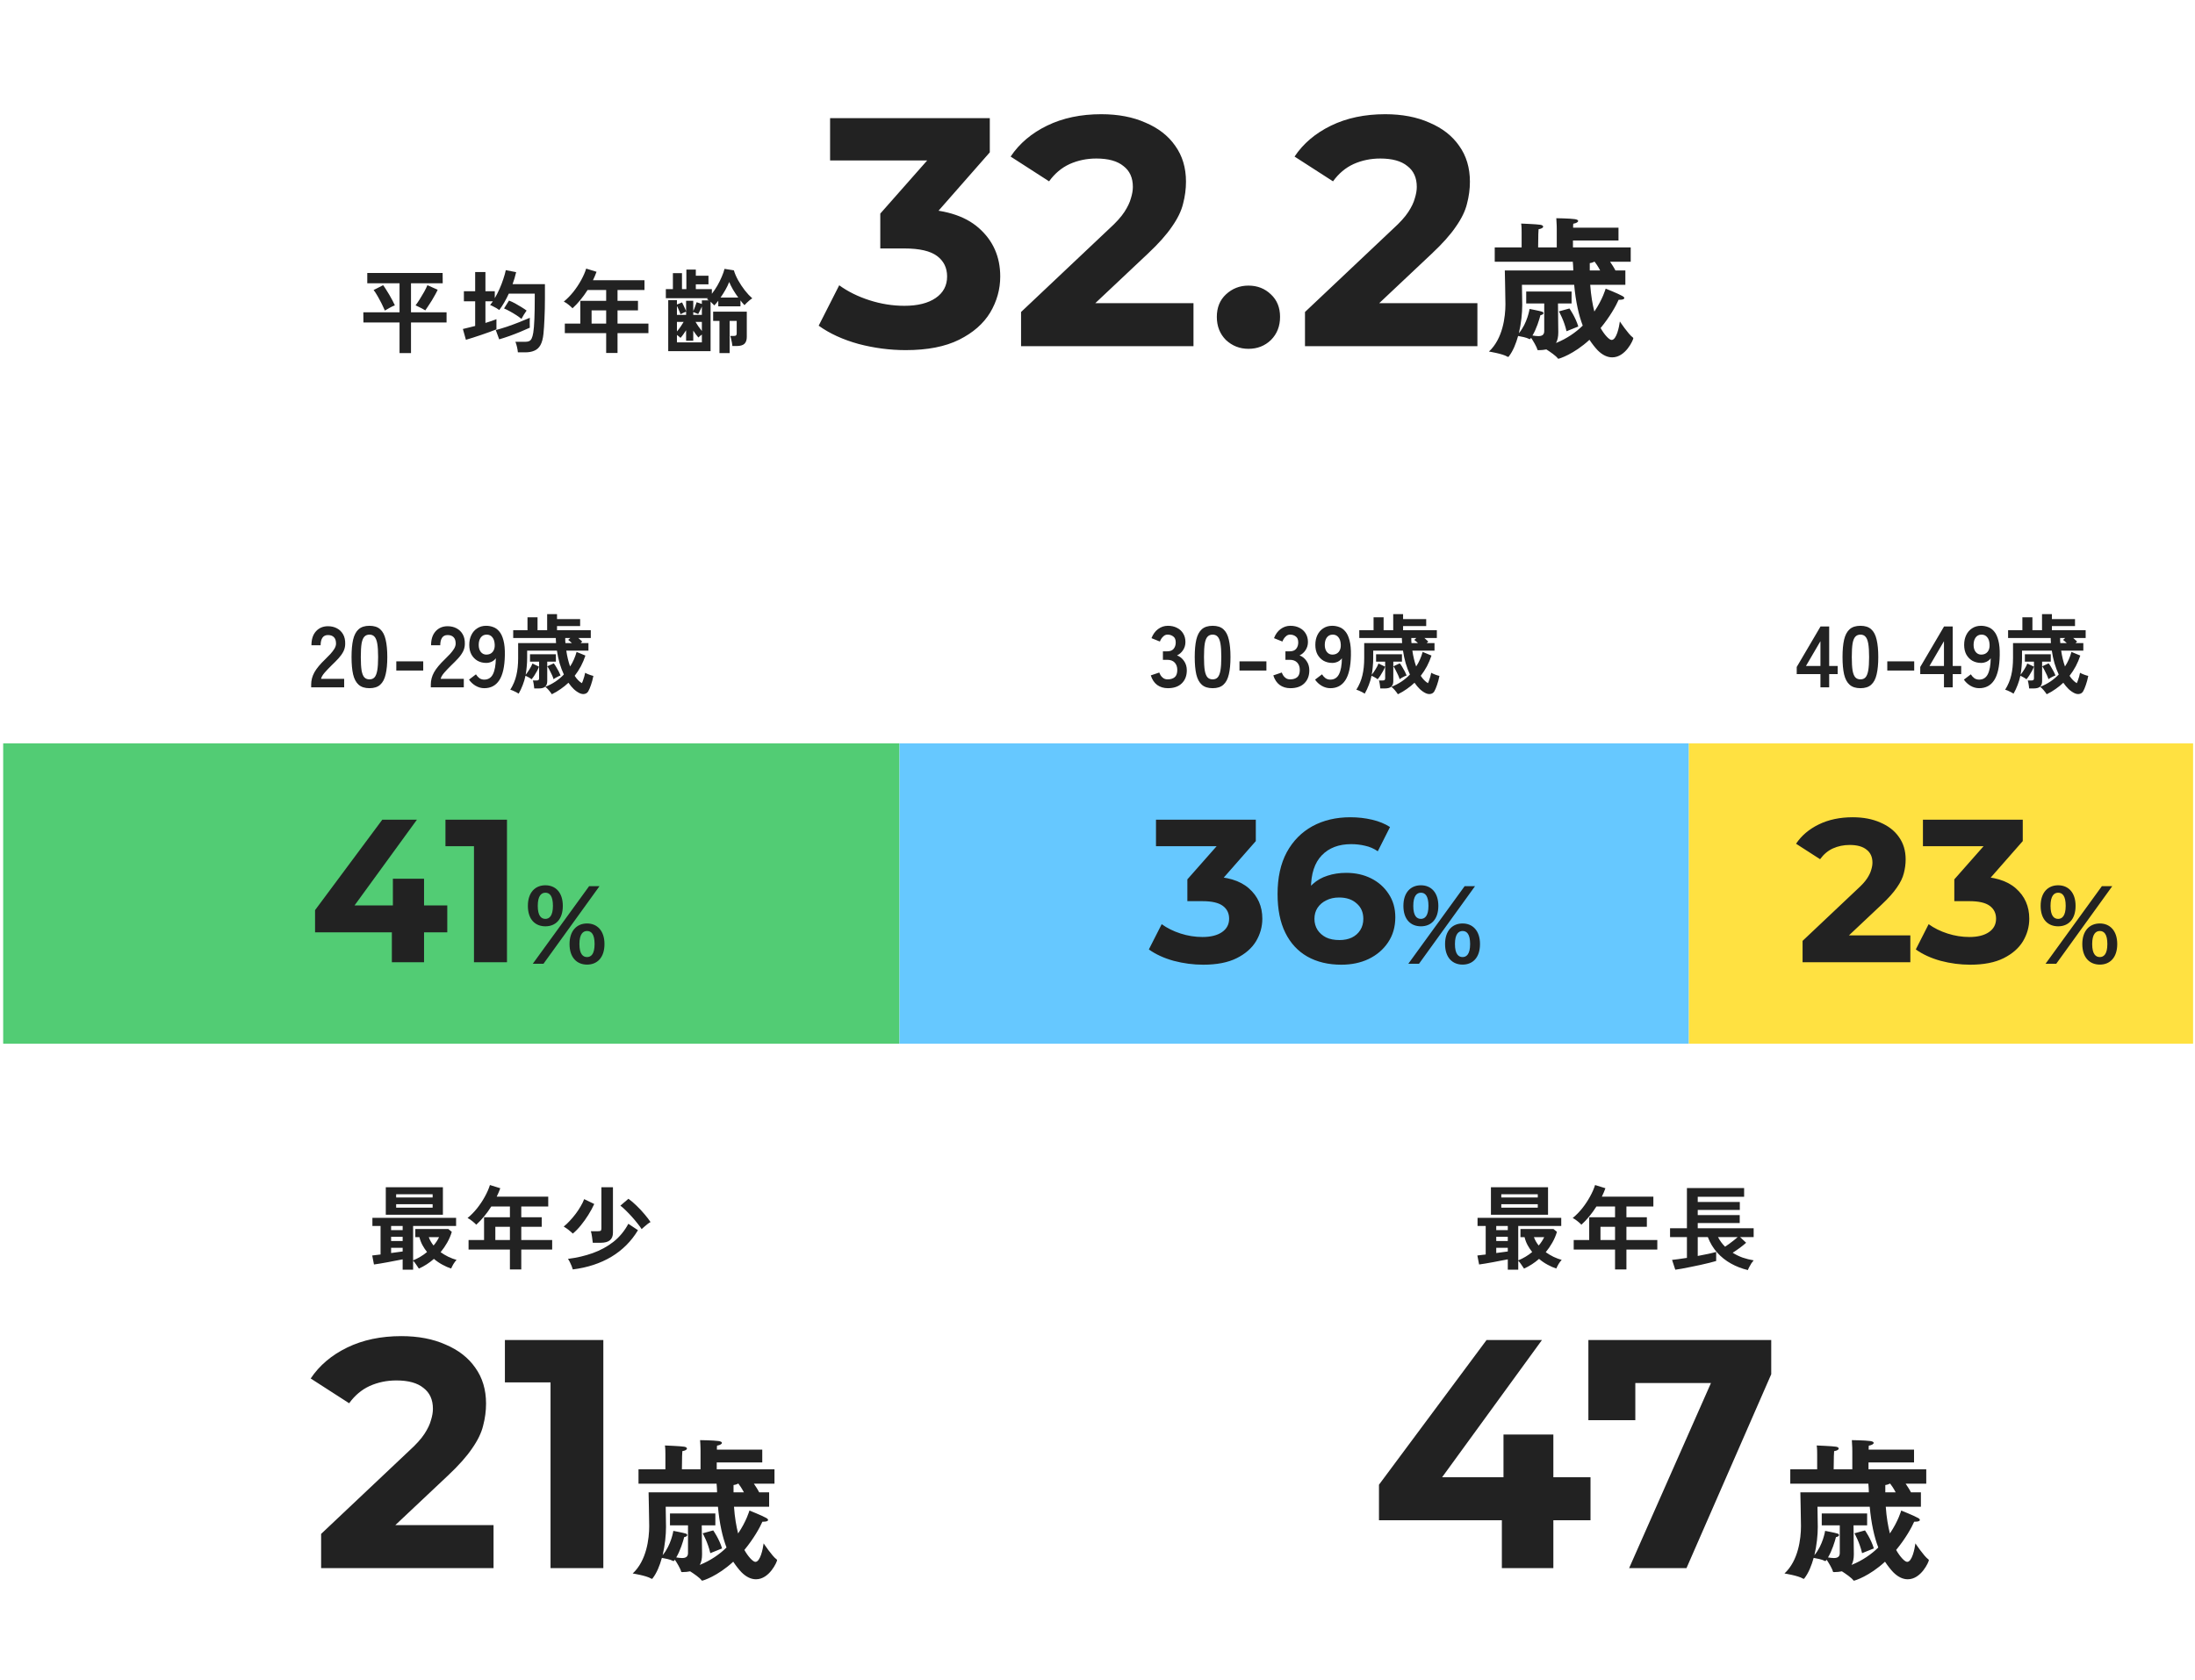 <svg width="431" height="330" viewBox="0 0 431 330" fill="none" xmlns="http://www.w3.org/2000/svg">
<rect x="0.625" y="146" width="176" height="59" fill="#52CC74"/>
<rect x="176.625" y="146" width="155" height="59" fill="#66C8FF"/>
<rect x="331.625" y="146" width="99" height="59" fill="#FFE141"/>
<path d="M353.945 189V184.8L364.745 174.6C365.598 173.827 366.225 173.133 366.625 172.52C367.025 171.907 367.292 171.347 367.425 170.84C367.585 170.333 367.665 169.867 367.665 169.44C367.665 168.32 367.278 167.467 366.505 166.88C365.758 166.267 364.652 165.96 363.185 165.96C362.012 165.96 360.918 166.187 359.905 166.64C358.918 167.093 358.078 167.8 357.385 168.76L352.665 165.72C353.732 164.12 355.225 162.853 357.145 161.92C359.065 160.987 361.278 160.52 363.785 160.52C365.865 160.52 367.678 160.867 369.225 161.56C370.798 162.227 372.012 163.173 372.865 164.4C373.745 165.627 374.185 167.093 374.185 168.8C374.185 169.707 374.065 170.613 373.825 171.52C373.612 172.4 373.158 173.333 372.465 174.32C371.798 175.307 370.812 176.413 369.505 177.64L360.545 186.08L359.305 183.72H375.105V189H353.945ZM386.859 189.48C384.912 189.48 382.979 189.227 381.059 188.72C379.139 188.187 377.512 187.44 376.179 186.48L378.699 181.52C379.765 182.293 381.005 182.907 382.419 183.36C383.832 183.813 385.259 184.04 386.699 184.04C388.325 184.04 389.605 183.72 390.539 183.08C391.472 182.44 391.939 181.56 391.939 180.44C391.939 179.373 391.525 178.533 390.699 177.92C389.872 177.307 388.539 177 386.699 177H383.739V172.72L391.539 163.88L392.259 166.2H377.579V161H397.179V165.2L389.419 174.04L386.139 172.16H388.019C391.459 172.16 394.059 172.933 395.819 174.48C397.579 176.027 398.459 178.013 398.459 180.44C398.459 182.013 398.045 183.493 397.219 184.88C396.392 186.24 395.125 187.347 393.419 188.2C391.712 189.053 389.525 189.48 386.859 189.48ZM412.311 181.38C414.291 181.38 415.731 182.8 415.731 185.42C415.731 188.1 414.291 189.46 412.311 189.46C410.331 189.46 408.871 188.1 408.871 185.42C408.871 182.8 410.311 181.38 412.311 181.38ZM414.751 174.06L403.751 189.3H401.651L412.711 174.06H414.751ZM404.131 173.88C406.111 173.88 407.551 175.28 407.551 177.92C407.551 180.6 406.111 181.94 404.131 181.94C402.131 181.94 400.691 180.6 400.691 177.92C400.691 175.28 402.131 173.88 404.131 173.88ZM412.311 182.86C411.531 182.86 410.811 183.44 410.811 185.42C410.811 187.44 411.531 187.98 412.311 187.98C413.051 187.98 413.791 187.46 413.791 185.42C413.791 183.46 413.131 182.86 412.311 182.86ZM404.131 175.34C403.351 175.34 402.631 175.92 402.631 177.92C402.631 179.92 403.331 180.48 404.131 180.48C404.871 180.48 405.611 179.94 405.611 177.92C405.611 175.94 404.951 175.34 404.131 175.34Z" fill="#222222"/>
<path d="M61.101 135V134.439C61.101 133.623 61.311 132.83 61.73 132.059C62.161 131.288 62.875 130.427 63.872 129.475C64.223 129.135 64.558 128.795 64.875 128.455C65.192 128.104 65.453 127.764 65.657 127.435C65.861 127.095 65.969 126.772 65.98 126.466C65.991 125.877 65.855 125.44 65.572 125.157C65.3 124.874 64.909 124.732 64.399 124.732C63.912 124.732 63.549 124.908 63.311 125.259C63.073 125.61 62.954 126.103 62.954 126.738H61.152C61.152 125.559 61.452 124.641 62.053 123.984C62.654 123.327 63.436 122.998 64.399 122.998C65.056 122.998 65.64 123.134 66.15 123.406C66.671 123.678 67.079 124.075 67.374 124.596C67.669 125.117 67.805 125.758 67.782 126.517C67.771 127.05 67.646 127.543 67.408 127.996C67.17 128.449 66.853 128.891 66.456 129.322C66.071 129.741 65.629 130.189 65.13 130.665C64.609 131.175 64.144 131.662 63.736 132.127C63.339 132.592 63.107 132.994 63.039 133.334H67.578V135H61.101ZM72.546 135.17C71.639 135.17 70.931 134.943 70.421 134.49C69.911 134.037 69.548 133.357 69.333 132.45C69.129 131.543 69.027 130.41 69.027 129.05C69.027 127.69 69.129 126.557 69.333 125.65C69.548 124.732 69.911 124.046 70.421 123.593C70.931 123.14 71.639 122.913 72.546 122.913C73.452 122.913 74.155 123.14 74.654 123.593C75.164 124.046 75.521 124.732 75.725 125.65C75.94 126.557 76.048 127.69 76.048 129.05C76.048 130.41 75.94 131.543 75.725 132.45C75.521 133.357 75.164 134.037 74.654 134.49C74.155 134.943 73.452 135.17 72.546 135.17ZM72.546 133.436C72.965 133.436 73.294 133.306 73.532 133.045C73.781 132.773 73.962 132.32 74.076 131.685C74.189 131.05 74.246 130.172 74.246 129.05C74.246 127.917 74.189 127.033 74.076 126.398C73.962 125.763 73.781 125.316 73.532 125.055C73.294 124.783 72.965 124.647 72.546 124.647C72.126 124.647 71.792 124.783 71.543 125.055C71.293 125.316 71.112 125.763 70.999 126.398C70.897 127.033 70.846 127.917 70.846 129.05C70.846 130.172 70.897 131.05 70.999 131.685C71.112 132.32 71.293 132.773 71.543 133.045C71.792 133.306 72.126 133.436 72.546 133.436ZM77.815 131.702V129.9H83.102V131.702H77.815ZM84.592 135V134.439C84.592 133.623 84.802 132.83 85.221 132.059C85.652 131.288 86.366 130.427 87.363 129.475C87.715 129.135 88.049 128.795 88.366 128.455C88.683 128.104 88.944 127.764 89.148 127.435C89.352 127.095 89.46 126.772 89.471 126.466C89.483 125.877 89.347 125.44 89.063 125.157C88.791 124.874 88.4 124.732 87.89 124.732C87.403 124.732 87.04 124.908 86.802 125.259C86.564 125.61 86.445 126.103 86.445 126.738H84.643C84.643 125.559 84.944 124.641 85.544 123.984C86.145 123.327 86.927 122.998 87.89 122.998C88.547 122.998 89.131 123.134 89.641 123.406C90.162 123.678 90.57 124.075 90.865 124.596C91.16 125.117 91.296 125.758 91.273 126.517C91.262 127.05 91.137 127.543 90.899 127.996C90.661 128.449 90.344 128.891 89.947 129.322C89.562 129.741 89.12 130.189 88.621 130.665C88.1 131.175 87.635 131.662 87.227 132.127C86.831 132.592 86.598 132.994 86.53 133.334H91.069V135H84.592ZM95.085 135.17C94.496 135.17 93.929 135.011 93.385 134.694C92.852 134.377 92.422 133.974 92.093 133.487L93.453 132.45C93.657 132.767 93.889 133.022 94.15 133.215C94.422 133.396 94.734 133.487 95.085 133.487C95.856 133.487 96.422 133.136 96.785 132.433C97.148 131.719 97.34 130.671 97.363 129.288C97.17 129.571 96.898 129.798 96.547 129.968C96.196 130.127 95.839 130.206 95.476 130.206C94.841 130.206 94.269 130.064 93.759 129.781C93.26 129.486 92.864 129.078 92.569 128.557C92.286 128.024 92.144 127.395 92.144 126.67C92.144 125.933 92.28 125.287 92.552 124.732C92.824 124.165 93.209 123.723 93.708 123.406C94.207 123.077 94.785 122.913 95.442 122.913C95.941 122.913 96.411 122.998 96.853 123.168C97.306 123.327 97.703 123.616 98.043 124.035C98.394 124.443 98.666 125.027 98.859 125.786C99.063 126.545 99.154 127.52 99.131 128.71C99.086 130.943 98.717 132.58 98.026 133.623C97.346 134.654 96.366 135.17 95.085 135.17ZM95.493 128.574C96.026 128.574 96.439 128.398 96.734 128.047C97.029 127.684 97.165 127.22 97.142 126.653C97.119 126.007 96.966 125.514 96.683 125.174C96.411 124.823 96.037 124.647 95.561 124.647C95.074 124.647 94.688 124.834 94.405 125.208C94.133 125.582 93.997 126.069 93.997 126.67C93.997 127.237 94.133 127.696 94.405 128.047C94.688 128.398 95.051 128.574 95.493 128.574ZM108.354 136.36C108.206 136.122 108.002 135.85 107.742 135.544C107.481 135.238 107.254 135.023 107.062 134.898C107.776 134.626 108.439 134.286 109.051 133.878C109.663 133.47 110.218 133.005 110.717 132.484C110.399 131.804 110.122 131.067 109.884 130.274C109.657 129.481 109.481 128.653 109.357 127.792H103.509V129.186C103.509 129.798 103.48 130.382 103.424 130.937C103.378 131.481 103.31 132.014 103.22 132.535C103.48 132.206 103.735 131.838 103.985 131.43C104.245 131.011 104.432 130.642 104.546 130.325L105.838 130.937C105.758 131.175 105.634 131.453 105.464 131.77C105.294 132.087 105.112 132.393 104.92 132.688C104.727 132.983 104.546 133.226 104.376 133.419C104.251 133.306 104.064 133.181 103.815 133.045C103.565 132.898 103.356 132.79 103.186 132.722C103.05 133.357 102.868 133.963 102.642 134.541C102.426 135.119 102.16 135.686 101.843 136.241C101.729 136.162 101.565 136.065 101.35 135.952C101.134 135.85 100.919 135.748 100.704 135.646C100.488 135.555 100.318 135.499 100.194 135.476C100.76 134.569 101.157 133.629 101.384 132.654C101.622 131.668 101.741 130.54 101.741 129.271V126.313H109.187C109.175 126.154 109.164 125.99 109.153 125.82C109.153 125.65 109.147 125.48 109.136 125.31H100.772V123.78H103.577V121.247H105.549V123.78H107.436V120.618H109.374V121.604H113.913V122.964H109.374V123.78H116.004V125.31H113.556C113.68 125.423 113.805 125.537 113.93 125.65C114.066 125.763 114.196 125.882 114.321 126.007L114.015 126.313H115.545V127.792H111.193C111.363 128.937 111.612 129.974 111.941 130.903C112.235 130.461 112.485 130.002 112.689 129.526C112.904 129.039 113.08 128.546 113.216 128.047L114.95 128.761C114.712 129.486 114.417 130.183 114.066 130.852C113.714 131.509 113.306 132.138 112.842 132.739C113.261 133.385 113.731 133.867 114.253 134.184C114.321 134.071 114.394 133.895 114.474 133.657C114.564 133.408 114.649 133.147 114.729 132.875C114.808 132.592 114.865 132.348 114.899 132.144C115.091 132.257 115.352 132.376 115.681 132.501C116.021 132.626 116.298 132.711 116.514 132.756C116.389 133.402 116.23 133.997 116.038 134.541C115.856 135.074 115.681 135.487 115.511 135.782C115.341 136.065 115.103 136.235 114.797 136.292C114.502 136.36 114.179 136.315 113.828 136.156C113.42 135.963 113.029 135.691 112.655 135.34C112.292 134.989 111.946 134.575 111.618 134.099C111.153 134.541 110.649 134.949 110.105 135.323C109.572 135.708 108.988 136.054 108.354 136.36ZM104.903 135.221C104.891 134.994 104.857 134.722 104.801 134.405C104.755 134.088 104.699 133.838 104.631 133.657H105.362C105.554 133.657 105.685 133.623 105.753 133.555C105.821 133.487 105.855 133.368 105.855 133.198V129.951H104.07V128.506H109.153V129.951H107.453V133.776C107.453 134.263 107.322 134.626 107.062 134.864C106.801 135.102 106.376 135.221 105.787 135.221H104.903ZM108.694 133.402C108.637 133.175 108.535 132.903 108.388 132.586C108.24 132.257 108.082 131.934 107.912 131.617C107.753 131.3 107.606 131.05 107.47 130.869L108.728 130.291C108.875 130.461 109.034 130.693 109.204 130.988C109.385 131.283 109.555 131.583 109.714 131.889C109.872 132.195 109.991 132.456 110.071 132.671C109.889 132.728 109.663 132.83 109.391 132.977C109.119 133.113 108.886 133.255 108.694 133.402ZM111.023 126.313H112.298C112.173 126.188 112.048 126.075 111.924 125.973C111.799 125.86 111.68 125.763 111.567 125.684L111.992 125.31H110.989C110.989 125.48 110.989 125.65 110.989 125.82C111 125.99 111.011 126.154 111.023 126.313Z" fill="#222222"/>
<path d="M229.314 135.17C228.509 135.17 227.812 134.96 227.223 134.541C226.645 134.11 226.226 133.481 225.965 132.654L227.631 132.093C227.688 132.252 227.778 132.439 227.903 132.654C228.028 132.858 228.203 133.039 228.43 133.198C228.657 133.357 228.94 133.436 229.28 133.436C229.858 133.436 230.317 133.294 230.657 133.011C230.997 132.728 231.167 132.252 231.167 131.583C231.167 130.982 230.997 130.501 230.657 130.138C230.317 129.775 229.83 129.594 229.195 129.594H228.345V127.928H229.195C229.762 127.928 230.181 127.764 230.453 127.435C230.725 127.095 230.861 126.681 230.861 126.194C230.861 125.627 230.697 125.231 230.368 125.004C230.051 124.766 229.688 124.647 229.28 124.647C228.985 124.647 228.736 124.732 228.532 124.902C228.328 125.061 228.158 125.248 228.022 125.463C227.897 125.667 227.807 125.848 227.75 126.007L226.101 125.344C226.396 124.573 226.826 123.978 227.393 123.559C227.971 123.128 228.611 122.913 229.314 122.913C230.005 122.913 230.606 123.049 231.116 123.321C231.637 123.582 232.04 123.95 232.323 124.426C232.618 124.902 232.765 125.463 232.765 126.109C232.765 126.698 232.606 127.231 232.289 127.707C231.983 128.172 231.592 128.512 231.116 128.727C231.683 128.942 232.142 129.311 232.493 129.832C232.856 130.353 233.037 130.96 233.037 131.651C233.037 132.728 232.708 133.583 232.051 134.218C231.405 134.853 230.493 135.17 229.314 135.17ZM238.11 135.17C237.204 135.17 236.495 134.943 235.985 134.49C235.475 134.037 235.113 133.357 234.897 132.45C234.693 131.543 234.591 130.41 234.591 129.05C234.591 127.69 234.693 126.557 234.897 125.65C235.113 124.732 235.475 124.046 235.985 123.593C236.495 123.14 237.204 122.913 238.11 122.913C239.017 122.913 239.72 123.14 240.218 123.593C240.728 124.046 241.085 124.732 241.289 125.65C241.505 126.557 241.612 127.69 241.612 129.05C241.612 130.41 241.505 131.543 241.289 132.45C241.085 133.357 240.728 134.037 240.218 134.49C239.72 134.943 239.017 135.17 238.11 135.17ZM238.11 133.436C238.53 133.436 238.858 133.306 239.096 133.045C239.346 132.773 239.527 132.32 239.64 131.685C239.754 131.05 239.81 130.172 239.81 129.05C239.81 127.917 239.754 127.033 239.64 126.398C239.527 125.763 239.346 125.316 239.096 125.055C238.858 124.783 238.53 124.647 238.11 124.647C237.691 124.647 237.357 124.783 237.107 125.055C236.858 125.316 236.677 125.763 236.563 126.398C236.461 127.033 236.41 127.917 236.41 129.05C236.41 130.172 236.461 131.05 236.563 131.685C236.677 132.32 236.858 132.773 237.107 133.045C237.357 133.306 237.691 133.436 238.11 133.436ZM243.379 131.702V129.9H248.666V131.702H243.379ZM253.37 135.17C252.565 135.17 251.868 134.96 251.279 134.541C250.701 134.11 250.281 133.481 250.021 132.654L251.687 132.093C251.743 132.252 251.834 132.439 251.959 132.654C252.083 132.858 252.259 133.039 252.486 133.198C252.712 133.357 252.996 133.436 253.336 133.436C253.914 133.436 254.373 133.294 254.713 133.011C255.053 132.728 255.223 132.252 255.223 131.583C255.223 130.982 255.053 130.501 254.713 130.138C254.373 129.775 253.885 129.594 253.251 129.594H252.401V127.928H253.251C253.817 127.928 254.237 127.764 254.509 127.435C254.781 127.095 254.917 126.681 254.917 126.194C254.917 125.627 254.752 125.231 254.424 125.004C254.106 124.766 253.744 124.647 253.336 124.647C253.041 124.647 252.792 124.732 252.588 124.902C252.384 125.061 252.214 125.248 252.078 125.463C251.953 125.667 251.862 125.848 251.806 126.007L250.157 125.344C250.451 124.573 250.882 123.978 251.449 123.559C252.027 123.128 252.667 122.913 253.37 122.913C254.061 122.913 254.662 123.049 255.172 123.321C255.693 123.582 256.095 123.95 256.379 124.426C256.673 124.902 256.821 125.463 256.821 126.109C256.821 126.698 256.662 127.231 256.345 127.707C256.039 128.172 255.648 128.512 255.172 128.727C255.738 128.942 256.197 129.311 256.549 129.832C256.911 130.353 257.093 130.96 257.093 131.651C257.093 132.728 256.764 133.583 256.107 134.218C255.461 134.853 254.548 135.17 253.37 135.17ZM261.214 135.17C260.625 135.17 260.058 135.011 259.514 134.694C258.981 134.377 258.551 133.974 258.222 133.487L259.582 132.45C259.786 132.767 260.018 133.022 260.279 133.215C260.551 133.396 260.863 133.487 261.214 133.487C261.985 133.487 262.551 133.136 262.914 132.433C263.277 131.719 263.469 130.671 263.492 129.288C263.299 129.571 263.027 129.798 262.676 129.968C262.325 130.127 261.968 130.206 261.605 130.206C260.97 130.206 260.398 130.064 259.888 129.781C259.389 129.486 258.993 129.078 258.698 128.557C258.415 128.024 258.273 127.395 258.273 126.67C258.273 125.933 258.409 125.287 258.681 124.732C258.953 124.165 259.338 123.723 259.837 123.406C260.336 123.077 260.914 122.913 261.571 122.913C262.07 122.913 262.54 122.998 262.982 123.168C263.435 123.327 263.832 123.616 264.172 124.035C264.523 124.443 264.795 125.027 264.988 125.786C265.192 126.545 265.283 127.52 265.26 128.71C265.215 130.943 264.846 132.58 264.155 133.623C263.475 134.654 262.495 135.17 261.214 135.17ZM261.622 128.574C262.155 128.574 262.568 128.398 262.863 128.047C263.158 127.684 263.294 127.22 263.271 126.653C263.248 126.007 263.095 125.514 262.812 125.174C262.54 124.823 262.166 124.647 261.69 124.647C261.203 124.647 260.817 124.834 260.534 125.208C260.262 125.582 260.126 126.069 260.126 126.67C260.126 127.237 260.262 127.696 260.534 128.047C260.817 128.398 261.18 128.574 261.622 128.574ZM274.483 136.36C274.335 136.122 274.131 135.85 273.871 135.544C273.61 135.238 273.383 135.023 273.191 134.898C273.905 134.626 274.568 134.286 275.18 133.878C275.792 133.47 276.347 133.005 276.846 132.484C276.528 131.804 276.251 131.067 276.013 130.274C275.786 129.481 275.61 128.653 275.486 127.792H269.638V129.186C269.638 129.798 269.609 130.382 269.553 130.937C269.507 131.481 269.439 132.014 269.349 132.535C269.609 132.206 269.864 131.838 270.114 131.43C270.374 131.011 270.561 130.642 270.675 130.325L271.967 130.937C271.887 131.175 271.763 131.453 271.593 131.77C271.423 132.087 271.241 132.393 271.049 132.688C270.856 132.983 270.675 133.226 270.505 133.419C270.38 133.306 270.193 133.181 269.944 133.045C269.694 132.898 269.485 132.79 269.315 132.722C269.179 133.357 268.997 133.963 268.771 134.541C268.555 135.119 268.289 135.686 267.972 136.241C267.858 136.162 267.694 136.065 267.479 135.952C267.263 135.85 267.048 135.748 266.833 135.646C266.617 135.555 266.447 135.499 266.323 135.476C266.889 134.569 267.286 133.629 267.513 132.654C267.751 131.668 267.87 130.54 267.87 129.271V126.313H275.316C275.304 126.154 275.293 125.99 275.282 125.82C275.282 125.65 275.276 125.48 275.265 125.31H266.901V123.78H269.706V121.247H271.678V123.78H273.565V120.618H275.503V121.604H280.042V122.964H275.503V123.78H282.133V125.31H279.685C279.809 125.423 279.934 125.537 280.059 125.65C280.195 125.763 280.325 125.882 280.45 126.007L280.144 126.313H281.674V127.792H277.322C277.492 128.937 277.741 129.974 278.07 130.903C278.364 130.461 278.614 130.002 278.818 129.526C279.033 129.039 279.209 128.546 279.345 128.047L281.079 128.761C280.841 129.486 280.546 130.183 280.195 130.852C279.843 131.509 279.435 132.138 278.971 132.739C279.39 133.385 279.86 133.867 280.382 134.184C280.45 134.071 280.523 133.895 280.603 133.657C280.693 133.408 280.778 133.147 280.858 132.875C280.937 132.592 280.994 132.348 281.028 132.144C281.22 132.257 281.481 132.376 281.81 132.501C282.15 132.626 282.427 132.711 282.643 132.756C282.518 133.402 282.359 133.997 282.167 134.541C281.985 135.074 281.81 135.487 281.64 135.782C281.47 136.065 281.232 136.235 280.926 136.292C280.631 136.36 280.308 136.315 279.957 136.156C279.549 135.963 279.158 135.691 278.784 135.34C278.421 134.989 278.075 134.575 277.747 134.099C277.282 134.541 276.778 134.949 276.234 135.323C275.701 135.708 275.117 136.054 274.483 136.36ZM271.032 135.221C271.02 134.994 270.986 134.722 270.93 134.405C270.884 134.088 270.828 133.838 270.76 133.657H271.491C271.683 133.657 271.814 133.623 271.882 133.555C271.95 133.487 271.984 133.368 271.984 133.198V129.951H270.199V128.506H275.282V129.951H273.582V133.776C273.582 134.263 273.451 134.626 273.191 134.864C272.93 135.102 272.505 135.221 271.916 135.221H271.032ZM274.823 133.402C274.766 133.175 274.664 132.903 274.517 132.586C274.369 132.257 274.211 131.934 274.041 131.617C273.882 131.3 273.735 131.05 273.599 130.869L274.857 130.291C275.004 130.461 275.163 130.693 275.333 130.988C275.514 131.283 275.684 131.583 275.843 131.889C276.001 132.195 276.12 132.456 276.2 132.671C276.018 132.728 275.792 132.83 275.52 132.977C275.248 133.113 275.015 133.255 274.823 133.402ZM277.152 126.313H278.427C278.302 126.188 278.177 126.075 278.053 125.973C277.928 125.86 277.809 125.763 277.696 125.684L278.121 125.31H277.118C277.118 125.48 277.118 125.65 277.118 125.82C277.129 125.99 277.14 126.154 277.152 126.313Z" fill="#222222"/>
<path d="M61.865 183.12V178.76L75.065 161H81.865L68.945 178.76L65.785 177.84H87.825V183.12H61.865ZM76.945 189V183.12L77.145 177.84V172.6H83.265V189H76.945ZM93.067 189V163.4L95.868 166.2H87.468V161H99.547V189H93.067ZM115.272 181.38C117.252 181.38 118.692 182.8 118.692 185.42C118.692 188.1 117.252 189.46 115.272 189.46C113.292 189.46 111.832 188.1 111.832 185.42C111.832 182.8 113.272 181.38 115.272 181.38ZM117.712 174.06L106.712 189.3H104.612L115.672 174.06H117.712ZM107.092 173.88C109.072 173.88 110.512 175.28 110.512 177.92C110.512 180.6 109.072 181.94 107.092 181.94C105.092 181.94 103.652 180.6 103.652 177.92C103.652 175.28 105.092 173.88 107.092 173.88ZM115.272 182.86C114.492 182.86 113.772 183.44 113.772 185.42C113.772 187.44 114.492 187.98 115.272 187.98C116.012 187.98 116.752 187.46 116.752 185.42C116.752 183.46 116.092 182.86 115.272 182.86ZM107.092 175.34C106.312 175.34 105.592 175.92 105.592 177.92C105.592 179.92 106.292 180.48 107.092 180.48C107.832 180.48 108.572 179.94 108.572 177.92C108.572 175.94 107.912 175.34 107.092 175.34Z" fill="#222222"/>
<path d="M236.265 189.48C234.318 189.48 232.385 189.227 230.465 188.72C228.545 188.187 226.918 187.44 225.585 186.48L228.105 181.52C229.172 182.293 230.412 182.907 231.825 183.36C233.238 183.813 234.665 184.04 236.105 184.04C237.732 184.04 239.012 183.72 239.945 183.08C240.878 182.44 241.345 181.56 241.345 180.44C241.345 179.373 240.932 178.533 240.105 177.92C239.278 177.307 237.945 177 236.105 177H233.145V172.72L240.945 163.88L241.665 166.2H226.985V161H246.585V165.2L238.825 174.04L235.545 172.16H237.425C240.865 172.16 243.465 172.933 245.225 174.48C246.985 176.027 247.865 178.013 247.865 180.44C247.865 182.013 247.452 183.493 246.625 184.88C245.798 186.24 244.532 187.347 242.825 188.2C241.118 189.053 238.932 189.48 236.265 189.48ZM263.377 189.48C260.817 189.48 258.59 188.947 256.697 187.88C254.83 186.813 253.39 185.253 252.377 183.2C251.364 181.147 250.857 178.613 250.857 175.6C250.857 172.373 251.457 169.64 252.657 167.4C253.884 165.16 255.564 163.453 257.697 162.28C259.857 161.107 262.337 160.52 265.137 160.52C266.63 160.52 268.057 160.68 269.417 161C270.777 161.32 271.95 161.8 272.937 162.44L270.537 167.2C269.764 166.667 268.937 166.307 268.057 166.12C267.177 165.907 266.257 165.8 265.297 165.8C262.87 165.8 260.95 166.533 259.537 168C258.124 169.467 257.417 171.64 257.417 174.52C257.417 175 257.417 175.533 257.417 176.12C257.444 176.707 257.524 177.293 257.657 177.88L255.857 176.2C256.364 175.16 257.017 174.293 257.817 173.6C258.617 172.88 259.564 172.347 260.657 172C261.777 171.627 263.004 171.44 264.337 171.44C266.15 171.44 267.777 171.8 269.217 172.52C270.657 173.24 271.804 174.253 272.657 175.56C273.537 176.867 273.977 178.4 273.977 180.16C273.977 182.053 273.497 183.707 272.537 185.12C271.604 186.507 270.337 187.587 268.737 188.36C267.164 189.107 265.377 189.48 263.377 189.48ZM263.017 184.64C263.924 184.64 264.724 184.48 265.417 184.16C266.137 183.813 266.697 183.32 267.097 182.68C267.497 182.04 267.697 181.307 267.697 180.48C267.697 179.2 267.257 178.187 266.377 177.44C265.524 176.667 264.377 176.28 262.937 176.28C261.977 176.28 261.137 176.467 260.417 176.84C259.697 177.187 259.124 177.68 258.697 178.32C258.297 178.933 258.097 179.653 258.097 180.48C258.097 181.28 258.297 182 258.697 182.64C259.097 183.253 259.657 183.747 260.377 184.12C261.097 184.467 261.977 184.64 263.017 184.64ZM287.186 181.38C289.166 181.38 290.606 182.8 290.606 185.42C290.606 188.1 289.166 189.46 287.186 189.46C285.206 189.46 283.746 188.1 283.746 185.42C283.746 182.8 285.186 181.38 287.186 181.38ZM289.626 174.06L278.626 189.3H276.526L287.586 174.06H289.626ZM279.006 173.88C280.986 173.88 282.426 175.28 282.426 177.92C282.426 180.6 280.986 181.94 279.006 181.94C277.006 181.94 275.566 180.6 275.566 177.92C275.566 175.28 277.006 173.88 279.006 173.88ZM287.186 182.86C286.406 182.86 285.686 183.44 285.686 185.42C285.686 187.44 286.406 187.98 287.186 187.98C287.926 187.98 288.666 187.46 288.666 185.42C288.666 183.46 288.006 182.86 287.186 182.86ZM279.006 175.34C278.226 175.34 277.506 175.92 277.506 177.92C277.506 179.92 278.206 180.48 279.006 180.48C279.746 180.48 280.486 179.94 280.486 177.92C280.486 175.94 279.826 175.34 279.006 175.34Z" fill="#222222"/>
<path d="M357.453 135V132.399H352.795V131.005L357.47 123.049H359.17V130.801H360.836V132.399H359.17V135H357.453ZM354.614 130.801H357.453V125.939L354.614 130.801ZM365.309 135.17C364.403 135.17 363.694 134.943 363.184 134.49C362.674 134.037 362.312 133.357 362.096 132.45C361.892 131.543 361.79 130.41 361.79 129.05C361.79 127.69 361.892 126.557 362.096 125.65C362.312 124.732 362.674 124.046 363.184 123.593C363.694 123.14 364.403 122.913 365.309 122.913C366.216 122.913 366.919 123.14 367.417 123.593C367.927 124.046 368.284 124.732 368.488 125.65C368.704 126.557 368.811 127.69 368.811 129.05C368.811 130.41 368.704 131.543 368.488 132.45C368.284 133.357 367.927 134.037 367.417 134.49C366.919 134.943 366.216 135.17 365.309 135.17ZM365.309 133.436C365.729 133.436 366.057 133.306 366.295 133.045C366.545 132.773 366.726 132.32 366.839 131.685C366.953 131.05 367.009 130.172 367.009 129.05C367.009 127.917 366.953 127.033 366.839 126.398C366.726 125.763 366.545 125.316 366.295 125.055C366.057 124.783 365.729 124.647 365.309 124.647C364.89 124.647 364.556 124.783 364.306 125.055C364.057 125.316 363.876 125.763 363.762 126.398C363.66 127.033 363.609 127.917 363.609 129.05C363.609 130.172 363.66 131.05 363.762 131.685C363.876 132.32 364.057 132.773 364.306 133.045C364.556 133.306 364.89 133.436 365.309 133.436ZM370.579 131.702V129.9H375.866V131.702H370.579ZM381.708 135V132.399H377.05V131.005L381.725 123.049H383.425V130.801H385.091V132.399H383.425V135H381.708ZM378.869 130.801H381.708V125.939L378.869 130.801ZM388.612 135.17C388.023 135.17 387.456 135.011 386.912 134.694C386.38 134.377 385.949 133.974 385.62 133.487L386.98 132.45C387.184 132.767 387.417 133.022 387.677 133.215C387.949 133.396 388.261 133.487 388.612 133.487C389.383 133.487 389.95 133.136 390.312 132.433C390.675 131.719 390.868 130.671 390.89 129.288C390.698 129.571 390.426 129.798 390.074 129.968C389.723 130.127 389.366 130.206 389.003 130.206C388.369 130.206 387.796 130.064 387.286 129.781C386.788 129.486 386.391 129.078 386.096 128.557C385.813 128.024 385.671 127.395 385.671 126.67C385.671 125.933 385.807 125.287 386.079 124.732C386.351 124.165 386.737 123.723 387.235 123.406C387.734 123.077 388.312 122.913 388.969 122.913C389.468 122.913 389.938 122.998 390.38 123.168C390.834 123.327 391.23 123.616 391.57 124.035C391.922 124.443 392.194 125.027 392.386 125.786C392.59 126.545 392.681 127.52 392.658 128.71C392.613 130.943 392.245 132.58 391.553 133.623C390.873 134.654 389.893 135.17 388.612 135.17ZM389.02 128.574C389.553 128.574 389.967 128.398 390.261 128.047C390.556 127.684 390.692 127.22 390.669 126.653C390.647 126.007 390.494 125.514 390.21 125.174C389.938 124.823 389.564 124.647 389.088 124.647C388.601 124.647 388.216 124.834 387.932 125.208C387.66 125.582 387.524 126.069 387.524 126.67C387.524 127.237 387.66 127.696 387.932 128.047C388.216 128.398 388.578 128.574 389.02 128.574ZM401.881 136.36C401.734 136.122 401.53 135.85 401.269 135.544C401.008 135.238 400.782 135.023 400.589 134.898C401.303 134.626 401.966 134.286 402.578 133.878C403.19 133.47 403.745 133.005 404.244 132.484C403.927 131.804 403.649 131.067 403.411 130.274C403.184 129.481 403.009 128.653 402.884 127.792H397.036V129.186C397.036 129.798 397.008 130.382 396.951 130.937C396.906 131.481 396.838 132.014 396.747 132.535C397.008 132.206 397.263 131.838 397.512 131.43C397.773 131.011 397.96 130.642 398.073 130.325L399.365 130.937C399.286 131.175 399.161 131.453 398.991 131.77C398.821 132.087 398.64 132.393 398.447 132.688C398.254 132.983 398.073 133.226 397.903 133.419C397.778 133.306 397.591 133.181 397.342 133.045C397.093 132.898 396.883 132.79 396.713 132.722C396.577 133.357 396.396 133.963 396.169 134.541C395.954 135.119 395.687 135.686 395.37 136.241C395.257 136.162 395.092 136.065 394.877 135.952C394.662 135.85 394.446 135.748 394.231 135.646C394.016 135.555 393.846 135.499 393.721 135.476C394.288 134.569 394.684 133.629 394.911 132.654C395.149 131.668 395.268 130.54 395.268 129.271V126.313H402.714C402.703 126.154 402.691 125.99 402.68 125.82C402.68 125.65 402.674 125.48 402.663 125.31H394.299V123.78H397.104V121.247H399.076V123.78H400.963V120.618H402.901V121.604H407.44V122.964H402.901V123.78H409.531V125.31H407.083C407.208 125.423 407.332 125.537 407.457 125.65C407.593 125.763 407.723 125.882 407.848 126.007L407.542 126.313H409.072V127.792H404.72C404.89 128.937 405.139 129.974 405.468 130.903C405.763 130.461 406.012 130.002 406.216 129.526C406.431 129.039 406.607 128.546 406.743 128.047L408.477 128.761C408.239 129.486 407.944 130.183 407.593 130.852C407.242 131.509 406.834 132.138 406.369 132.739C406.788 133.385 407.259 133.867 407.78 134.184C407.848 134.071 407.922 133.895 408.001 133.657C408.092 133.408 408.177 133.147 408.256 132.875C408.335 132.592 408.392 132.348 408.426 132.144C408.619 132.257 408.879 132.376 409.208 132.501C409.548 132.626 409.826 132.711 410.041 132.756C409.916 133.402 409.758 133.997 409.565 134.541C409.384 135.074 409.208 135.487 409.038 135.782C408.868 136.065 408.63 136.235 408.324 136.292C408.029 136.36 407.706 136.315 407.355 136.156C406.947 135.963 406.556 135.691 406.182 135.34C405.819 134.989 405.474 134.575 405.145 134.099C404.68 134.541 404.176 134.949 403.632 135.323C403.099 135.708 402.516 136.054 401.881 136.36ZM398.43 135.221C398.419 134.994 398.385 134.722 398.328 134.405C398.283 134.088 398.226 133.838 398.158 133.657H398.889C399.082 133.657 399.212 133.623 399.28 133.555C399.348 133.487 399.382 133.368 399.382 133.198V129.951H397.597V128.506H402.68V129.951H400.98V133.776C400.98 134.263 400.85 134.626 400.589 134.864C400.328 135.102 399.903 135.221 399.314 135.221H398.43ZM402.221 133.402C402.164 133.175 402.062 132.903 401.915 132.586C401.768 132.257 401.609 131.934 401.439 131.617C401.28 131.3 401.133 131.05 400.997 130.869L402.255 130.291C402.402 130.461 402.561 130.693 402.731 130.988C402.912 131.283 403.082 131.583 403.241 131.889C403.4 132.195 403.519 132.456 403.598 132.671C403.417 132.728 403.19 132.83 402.918 132.977C402.646 133.113 402.414 133.255 402.221 133.402ZM404.55 126.313H405.825C405.7 126.188 405.576 126.075 405.451 125.973C405.326 125.86 405.207 125.763 405.094 125.684L405.519 125.31H404.516C404.516 125.48 404.516 125.65 404.516 125.82C404.527 125.99 404.539 126.154 404.55 126.313Z" fill="#222222"/>
<path d="M177.841 68.768C174.726 68.768 171.633 68.363 168.561 67.552C165.489 66.699 162.886 65.504 160.753 63.968L164.785 56.032C166.492 57.269 168.476 58.251 170.737 58.976C172.998 59.701 175.281 60.064 177.585 60.064C180.188 60.064 182.236 59.552 183.729 58.528C185.222 57.504 185.969 56.096 185.969 54.304C185.969 52.597 185.308 51.253 183.985 50.272C182.662 49.291 180.529 48.8 177.585 48.8H172.849V41.952L185.329 27.808L186.481 31.52H162.993V23.2H194.353V29.92L181.937 44.064L176.689 41.056H179.697C185.201 41.056 189.361 42.293 192.177 44.768C194.993 47.243 196.401 50.421 196.401 54.304C196.401 56.821 195.74 59.189 194.417 61.408C193.094 63.584 191.068 65.355 188.337 66.72C185.606 68.085 182.108 68.768 177.841 68.768ZM200.491 68V61.28L217.771 44.96C219.137 43.723 220.139 42.613 220.779 41.632C221.419 40.651 221.846 39.755 222.059 38.944C222.315 38.133 222.443 37.387 222.443 36.704C222.443 34.912 221.825 33.547 220.587 32.608C219.393 31.627 217.622 31.136 215.275 31.136C213.398 31.136 211.649 31.499 210.027 32.224C208.449 32.949 207.105 34.08 205.995 35.616L198.443 30.752C200.15 28.192 202.539 26.165 205.611 24.672C208.683 23.179 212.225 22.432 216.235 22.432C219.563 22.432 222.465 22.987 224.939 24.096C227.457 25.163 229.398 26.677 230.763 28.64C232.171 30.603 232.875 32.949 232.875 35.68C232.875 37.131 232.683 38.581 232.299 40.032C231.958 41.44 231.233 42.933 230.123 44.512C229.057 46.091 227.478 47.861 225.387 49.824L211.051 63.328L209.067 59.552H234.347V68H200.491ZM245.138 68.512C243.432 68.512 241.96 67.936 240.722 66.784C239.528 65.589 238.93 64.075 238.93 62.24C238.93 60.405 239.528 58.933 240.722 57.824C241.96 56.672 243.432 56.096 245.138 56.096C246.888 56.096 248.36 56.672 249.554 57.824C250.749 58.933 251.346 60.405 251.346 62.24C251.346 64.075 250.749 65.589 249.554 66.784C248.36 67.936 246.888 68.512 245.138 68.512ZM256.241 68V61.28L273.521 44.96C274.887 43.723 275.889 42.613 276.529 41.632C277.169 40.651 277.596 39.755 277.809 38.944C278.065 38.133 278.193 37.387 278.193 36.704C278.193 34.912 277.575 33.547 276.337 32.608C275.143 31.627 273.372 31.136 271.025 31.136C269.148 31.136 267.399 31.499 265.777 32.224C264.199 32.949 262.855 34.08 261.745 35.616L254.193 30.752C255.9 28.192 258.289 26.165 261.361 24.672C264.433 23.179 267.975 22.432 271.985 22.432C275.313 22.432 278.215 22.987 280.689 24.096C283.207 25.163 285.148 26.677 286.513 28.64C287.921 30.603 288.625 32.949 288.625 35.68C288.625 37.131 288.433 38.581 288.049 40.032C287.708 41.44 286.983 42.933 285.873 44.512C284.807 46.091 283.228 47.861 281.137 49.824L266.801 63.328L264.817 59.552H290.097V68H256.241ZM300.639 66.35L300.519 66.5C300.459 66.59 300.429 66.62 300.369 66.62C300.339 66.62 300.279 66.59 300.219 66.56C299.739 66.29 298.629 66.08 298.089 65.99C297.669 67.49 297.099 68.93 296.289 69.98C296.229 70.07 296.199 70.1 296.139 70.1C296.079 70.1 296.019 70.07 295.959 70.04C295.029 69.47 292.359 69.05 292.359 69.05C295.089 66.53 295.599 62.21 295.599 59.75C295.599 58.73 295.479 53.12 295.479 53.12H308.919V52.85C308.919 52.37 308.859 51.92 308.829 51.41H293.499V48.59H298.779V46.01C298.779 46.01 298.779 45.86 298.779 45.65C298.779 45.23 298.779 44.48 298.689 43.91C298.689 43.91 301.749 44.03 302.469 44.15C302.829 44.21 303.009 44.36 303.009 44.51C303.009 44.72 302.709 44.93 302.109 45.02C302.049 45.53 302.049 46.61 302.049 46.61L302.019 48.59H305.679V45.02C305.679 45.02 305.679 43.88 305.589 42.86C305.589 42.86 308.169 42.89 309.219 43.04C309.669 43.1 309.879 43.25 309.879 43.4C309.879 43.61 309.519 43.85 308.919 43.94C308.889 44.18 308.889 44.45 308.889 44.72H317.799V47.24H308.859V48.59H320.199V51.41H316.149C316.419 51.83 316.869 52.46 317.199 53.12H319.149V55.94H312.249C312.399 58.07 312.699 59.78 313.059 61.19C314.709 58.76 315.279 56.69 315.279 56.69C315.279 56.69 317.709 57.65 318.609 58.16C318.819 58.28 318.939 58.4 318.939 58.55C318.939 58.73 318.669 58.88 318.039 58.88C317.979 58.88 317.889 58.88 317.829 58.88C317.319 60.05 316.119 62.21 314.289 64.43C315.009 65.72 315.969 66.77 316.449 66.77C317.409 66.77 317.919 64.25 318.069 63.14C318.069 63.14 319.749 65.66 320.589 66.26C320.679 66.32 320.709 66.38 320.709 66.44C320.709 66.74 319.209 70.19 316.569 70.19C315.609 70.19 314.649 69.74 313.719 68.81C313.179 68.24 312.639 67.55 312.099 66.74C309.009 69.59 306.159 70.46 306.009 70.46C305.979 70.46 305.919 70.46 305.889 70.4C305.529 69.89 304.389 69.11 303.639 68.63C303.189 68.72 302.679 68.78 302.109 68.78C301.989 68.78 301.899 68.78 301.869 68.66C301.719 68.06 301.059 66.98 300.639 66.35ZM312.159 53.12H314.199C313.779 52.31 313.329 51.68 313.119 51.41H312.999C312.879 51.5 312.609 51.62 312.159 51.68V53.12ZM303.219 65.03V59.6H299.679V57.26H308.589V59.6H305.919L305.949 62.72C305.949 63.83 305.979 65.09 305.979 65.27C305.979 66.14 305.829 66.86 305.529 67.37C307.689 66.5 309.429 65.27 310.779 63.95C309.999 61.91 309.399 59.27 309.099 55.94H298.839C298.839 55.94 298.899 59 298.899 59.9C298.899 61.52 298.689 63.53 298.239 65.45C299.919 63.47 300.339 60.68 300.339 60.68C300.339 60.68 302.379 61.07 302.799 61.22C302.979 61.28 303.069 61.4 303.069 61.52C303.069 61.67 302.859 61.85 302.469 61.91C302.259 62.75 301.689 64.61 300.909 65.9C301.329 65.96 301.719 66.02 302.049 66.02C302.769 66.02 303.219 65.78 303.219 65.03ZM306.099 61.16L308.169 60.59C308.169 60.59 309.339 62.24 309.909 64.13L307.599 65.06C307.119 62.93 306.099 61.16 306.099 61.16Z" fill="#222222"/>
<path d="M78.452 69.35V63.338H71.36L71.342 61.34H78.452V55.634H72.116V53.618H86.912L86.93 55.634H80.702V61.34H87.686V63.338H80.702V69.35H78.452ZM83.51 60.962C83.342 60.854 83.132 60.734 82.88 60.602C82.64 60.47 82.4 60.35 82.16 60.242C81.932 60.122 81.746 60.032 81.602 59.972C81.842 59.66 82.112 59.264 82.412 58.784C82.724 58.292 83.018 57.8 83.294 57.308C83.57 56.804 83.78 56.372 83.924 56.012L85.94 56.912C85.82 57.188 85.652 57.518 85.436 57.902C85.232 58.274 85.01 58.658 84.77 59.054C84.53 59.438 84.296 59.798 84.068 60.134C83.852 60.47 83.666 60.746 83.51 60.962ZM75.572 60.998C75.464 60.734 75.32 60.422 75.14 60.062C74.972 59.69 74.78 59.312 74.564 58.928C74.36 58.532 74.15 58.16 73.934 57.812C73.73 57.464 73.538 57.182 73.358 56.966L75.23 56.012C75.398 56.228 75.584 56.504 75.788 56.84C76.004 57.176 76.226 57.536 76.454 57.92C76.682 58.304 76.892 58.682 77.084 59.054C77.276 59.414 77.426 59.72 77.534 59.972C77.258 60.068 76.928 60.224 76.544 60.44C76.16 60.644 75.836 60.83 75.572 60.998ZM101.69 69.206C101.666 68.906 101.606 68.546 101.51 68.126C101.414 67.718 101.312 67.388 101.204 67.136H103.094C103.418 67.136 103.682 67.094 103.886 67.01C104.102 66.914 104.27 66.74 104.39 66.488C104.522 66.224 104.63 65.834 104.714 65.318C104.81 64.73 104.882 63.848 104.93 62.672C104.978 61.484 105.002 60.116 105.002 58.568V57.668H99.908C99.644 58.256 99.35 58.826 99.026 59.378C98.714 59.93 98.384 60.434 98.036 60.89C97.88 60.77 97.688 60.644 97.46 60.512C97.232 60.38 97.004 60.26 96.776 60.152C96.56 60.032 96.38 59.954 96.236 59.918C96.332 59.798 96.422 59.678 96.506 59.558C96.602 59.438 96.692 59.312 96.776 59.18H95.318V63.428C95.738 63.296 96.134 63.17 96.506 63.05C96.89 62.918 97.214 62.798 97.478 62.69V64.688C97.094 64.844 96.638 65.018 96.11 65.21C95.594 65.402 95.048 65.594 94.472 65.786C93.908 65.978 93.362 66.158 92.834 66.326C92.318 66.494 91.868 66.632 91.484 66.74L90.89 64.616C91.166 64.556 91.514 64.472 91.934 64.364C92.366 64.256 92.822 64.142 93.302 64.022V59.18H91.088V57.2H93.302V53.438H95.318V57.2H97.154V58.568C97.49 57.992 97.802 57.38 98.09 56.732C98.378 56.084 98.624 55.442 98.828 54.806C99.044 54.17 99.206 53.588 99.314 53.06L101.348 53.456C101.168 54.248 100.934 55.034 100.646 55.814H107V58.568C107 60.044 106.97 61.376 106.91 62.564C106.862 63.74 106.796 64.736 106.712 65.552C106.616 66.5 106.418 67.244 106.118 67.784C105.818 68.312 105.416 68.678 104.912 68.882C104.42 69.098 103.826 69.206 103.13 69.206H101.69ZM98.018 66.65L97.352 64.832C98.012 64.652 98.744 64.43 99.548 64.166C100.352 63.89 101.15 63.596 101.942 63.284C102.734 62.972 103.43 62.684 104.03 62.42C104.018 62.636 104.012 62.948 104.012 63.356C104.012 63.752 104.018 64.088 104.03 64.364C103.454 64.628 102.818 64.904 102.122 65.192C101.426 65.48 100.724 65.75 100.016 66.002C99.308 66.254 98.642 66.47 98.018 66.65ZM102.392 62.636C102.104 62.396 101.756 62.144 101.348 61.88C100.94 61.616 100.526 61.37 100.106 61.142C99.698 60.914 99.32 60.728 98.972 60.584L99.944 59.036C100.328 59.18 100.73 59.366 101.15 59.594C101.57 59.822 101.978 60.062 102.374 60.314C102.77 60.554 103.112 60.782 103.4 60.998C103.244 61.214 103.064 61.484 102.86 61.808C102.668 62.12 102.512 62.396 102.392 62.636ZM119.024 69.332V65.426H110.906V63.554H113.948V59.09H119.024V56.966H115.37C114.938 57.65 114.47 58.298 113.966 58.91C113.474 59.51 112.958 60.056 112.418 60.548C112.226 60.344 111.974 60.116 111.662 59.864C111.362 59.612 111.044 59.402 110.708 59.234C111.368 58.694 111.992 58.058 112.58 57.326C113.168 56.582 113.678 55.814 114.11 55.022C114.554 54.218 114.884 53.462 115.1 52.754L117.134 53.384C116.93 53.948 116.696 54.5 116.432 55.04H126.548V56.966H121.256V59.09H125.27V60.962H121.256V63.554H127.322V65.426H121.256V69.332H119.024ZM116.162 63.554H119.024V60.962H116.162V63.554ZM131.21 68.972V58.964H132.92V59.81L133.928 59.396C134.06 59.648 134.198 59.936 134.342 60.26C134.498 60.572 134.624 60.866 134.72 61.142V59.072H136.124V61.088C136.256 60.824 136.376 60.536 136.484 60.224C136.604 59.912 136.706 59.624 136.79 59.36L137.816 59.702V59H139.184C139.064 58.904 138.938 58.832 138.806 58.784L139.022 58.568H130.742V56.786H132.128V53.654H133.91V56.786H134.774V52.952H136.628V54.158H139.112V55.85H136.628V56.786H139.778V57.704C140.162 57.212 140.522 56.678 140.858 56.102C141.194 55.514 141.482 54.932 141.722 54.356C141.974 53.78 142.154 53.264 142.262 52.808L144.098 53.096C144.278 53.708 144.56 54.362 144.944 55.058C145.328 55.742 145.766 56.402 146.258 57.038C146.75 57.662 147.236 58.184 147.716 58.604C147.56 58.688 147.38 58.814 147.176 58.982C146.984 59.138 146.798 59.306 146.618 59.486C146.438 59.654 146.294 59.804 146.186 59.936C146.066 59.804 145.934 59.66 145.79 59.504C145.658 59.336 145.526 59.168 145.394 59V60.17H141.038V59.072C140.918 59.228 140.792 59.384 140.66 59.54C140.528 59.696 140.396 59.846 140.264 59.99C140.156 59.87 140.036 59.75 139.904 59.63C139.784 59.498 139.658 59.372 139.526 59.252V68.972H131.21ZM141.272 69.35V63.032H140.03V61.214H146.636V66.182C146.636 66.782 146.48 67.232 146.168 67.532C145.856 67.82 145.34 67.964 144.62 67.964H143.81C143.798 67.784 143.768 67.568 143.72 67.316C143.672 67.064 143.618 66.818 143.558 66.578C143.51 66.326 143.45 66.128 143.378 65.984H144.08C144.308 65.984 144.458 65.948 144.53 65.876C144.614 65.804 144.656 65.672 144.656 65.48V63.032H143.27V69.35H141.272ZM132.92 67.244H137.816V65.714C137.696 65.798 137.57 65.894 137.438 66.002C137.318 66.098 137.216 66.194 137.132 66.29C136.964 66.098 136.796 65.888 136.628 65.66C136.46 65.42 136.292 65.18 136.124 64.94V66.92H134.72V64.868C134.552 65.132 134.372 65.396 134.18 65.66C134 65.924 133.814 66.158 133.622 66.362C133.538 66.266 133.43 66.17 133.298 66.074C133.178 65.966 133.052 65.87 132.92 65.786V67.244ZM141.488 58.442H144.962C144.602 57.95 144.26 57.434 143.936 56.894C143.624 56.354 143.372 55.85 143.18 55.382C143 55.862 142.76 56.366 142.46 56.894C142.16 57.422 141.836 57.938 141.488 58.442ZM132.92 65.102C133.16 64.826 133.4 64.514 133.64 64.166C133.88 63.818 134.078 63.506 134.234 63.23H132.92V65.102ZM137.816 65.012V63.23H136.574C136.73 63.494 136.916 63.788 137.132 64.112C137.36 64.436 137.588 64.736 137.816 65.012ZM132.92 61.844H134.72V61.214C134.588 61.262 134.402 61.34 134.162 61.448C133.934 61.556 133.754 61.646 133.622 61.718C133.562 61.514 133.46 61.256 133.316 60.944C133.184 60.62 133.052 60.338 132.92 60.098V61.844ZM136.124 61.844H137.816V60.206C137.72 60.434 137.606 60.68 137.474 60.944C137.354 61.208 137.228 61.454 137.096 61.682C136.976 61.622 136.814 61.556 136.61 61.484C136.418 61.4 136.256 61.334 136.124 61.286V61.844Z" fill="#222222"/>
<path d="M63.054 308V301.28L80.334 284.96C81.699 283.723 82.702 282.613 83.342 281.632C83.982 280.651 84.409 279.755 84.622 278.944C84.878 278.133 85.006 277.387 85.006 276.704C85.006 274.912 84.387 273.547 83.15 272.608C81.955 271.627 80.185 271.136 77.838 271.136C75.961 271.136 74.211 271.499 72.59 272.224C71.011 272.949 69.667 274.08 68.558 275.616L61.006 270.752C62.713 268.192 65.102 266.165 68.174 264.672C71.246 263.179 74.787 262.432 78.798 262.432C82.126 262.432 85.027 262.987 87.502 264.096C90.019 265.163 91.961 266.677 93.326 268.64C94.734 270.603 95.438 272.949 95.438 275.68C95.438 277.131 95.246 278.581 94.862 280.032C94.521 281.44 93.795 282.933 92.686 284.512C91.619 286.091 90.041 287.861 87.95 289.824L73.614 303.328L71.63 299.552H96.91V308H63.054ZM108.1 308V267.04L112.58 271.52H99.14V263.2H118.468V308H108.1ZM132.514 306.35L132.394 306.5C132.334 306.59 132.304 306.62 132.244 306.62C132.214 306.62 132.154 306.59 132.094 306.56C131.614 306.29 130.504 306.08 129.964 305.99C129.544 307.49 128.974 308.93 128.164 309.98C128.104 310.07 128.074 310.1 128.014 310.1C127.954 310.1 127.894 310.07 127.834 310.04C126.904 309.47 124.234 309.05 124.234 309.05C126.964 306.53 127.474 302.21 127.474 299.75C127.474 298.73 127.354 293.12 127.354 293.12H140.794V292.85C140.794 292.37 140.734 291.92 140.704 291.41H125.374V288.59H130.654V286.01C130.654 286.01 130.654 285.86 130.654 285.65C130.654 285.23 130.654 284.48 130.564 283.91C130.564 283.91 133.624 284.03 134.344 284.15C134.704 284.21 134.884 284.36 134.884 284.51C134.884 284.72 134.584 284.93 133.984 285.02C133.924 285.53 133.924 286.61 133.924 286.61L133.894 288.59H137.554V285.02C137.554 285.02 137.554 283.88 137.464 282.86C137.464 282.86 140.044 282.89 141.094 283.04C141.544 283.1 141.754 283.25 141.754 283.4C141.754 283.61 141.394 283.85 140.794 283.94C140.764 284.18 140.764 284.45 140.764 284.72H149.674V287.24H140.734V288.59H152.074V291.41H148.024C148.294 291.83 148.744 292.46 149.074 293.12H151.024V295.94H144.124C144.274 298.07 144.574 299.78 144.934 301.19C146.584 298.76 147.154 296.69 147.154 296.69C147.154 296.69 149.584 297.65 150.484 298.16C150.694 298.28 150.814 298.4 150.814 298.55C150.814 298.73 150.544 298.88 149.914 298.88C149.854 298.88 149.764 298.88 149.704 298.88C149.194 300.05 147.994 302.21 146.164 304.43C146.884 305.72 147.844 306.77 148.324 306.77C149.284 306.77 149.794 304.25 149.944 303.14C149.944 303.14 151.624 305.66 152.464 306.26C152.554 306.32 152.584 306.38 152.584 306.44C152.584 306.74 151.084 310.19 148.444 310.19C147.484 310.19 146.524 309.74 145.594 308.81C145.054 308.24 144.514 307.55 143.974 306.74C140.884 309.59 138.034 310.46 137.884 310.46C137.854 310.46 137.794 310.46 137.764 310.4C137.404 309.89 136.264 309.11 135.514 308.63C135.064 308.72 134.554 308.78 133.984 308.78C133.864 308.78 133.774 308.78 133.744 308.66C133.594 308.06 132.934 306.98 132.514 306.35ZM144.034 293.12H146.074C145.654 292.31 145.204 291.68 144.994 291.41H144.874C144.754 291.5 144.484 291.62 144.034 291.68V293.12ZM135.094 305.03V299.6H131.554V297.26H140.464V299.6H137.794L137.824 302.72C137.824 303.83 137.854 305.09 137.854 305.27C137.854 306.14 137.704 306.86 137.404 307.37C139.564 306.5 141.304 305.27 142.654 303.95C141.874 301.91 141.274 299.27 140.974 295.94H130.714C130.714 295.94 130.774 299 130.774 299.9C130.774 301.52 130.564 303.53 130.114 305.45C131.794 303.47 132.214 300.68 132.214 300.68C132.214 300.68 134.254 301.07 134.674 301.22C134.854 301.28 134.944 301.4 134.944 301.52C134.944 301.67 134.734 301.85 134.344 301.91C134.134 302.75 133.564 304.61 132.784 305.9C133.204 305.96 133.594 306.02 133.924 306.02C134.644 306.02 135.094 305.78 135.094 305.03ZM137.974 301.16L140.044 300.59C140.044 300.59 141.214 302.24 141.784 304.13L139.474 305.06C138.994 302.93 137.974 301.16 137.974 301.16Z" fill="#222222"/>
<path d="M79.064 249.386V247.352C78.692 247.424 78.248 247.508 77.732 247.604C77.216 247.7 76.688 247.802 76.148 247.91C75.608 248.006 75.098 248.096 74.618 248.18C74.138 248.264 73.742 248.324 73.43 248.36L73.088 246.596C73.292 246.572 73.532 246.542 73.808 246.506C74.096 246.47 74.402 246.434 74.726 246.398V240.8H73.124V239.198H89.558V240.8H81.116V247.55C81.62 247.346 82.1 247.106 82.556 246.83C83.024 246.554 83.456 246.248 83.852 245.912C83.516 245.492 83.216 245.042 82.952 244.562C82.688 244.07 82.49 243.548 82.358 242.996H81.548V241.394H88.028L88.712 241.952C88.496 242.684 88.196 243.386 87.812 244.058C87.44 244.718 87.008 245.348 86.516 245.948C87.008 246.296 87.524 246.602 88.064 246.866C88.604 247.118 89.132 247.316 89.648 247.46C89.456 247.652 89.252 247.922 89.036 248.27C88.832 248.63 88.682 248.924 88.586 249.152C88.046 248.984 87.482 248.738 86.894 248.414C86.306 248.102 85.742 247.718 85.202 247.262C84.314 248.042 83.33 248.678 82.25 249.17C82.082 248.93 81.896 248.654 81.692 248.342C81.488 248.03 81.296 247.79 81.116 247.622V249.386H79.064ZM75.752 238.586V233.186H86.966V238.586H75.752ZM77.786 237.2H84.95V236.516H77.786V237.2ZM77.786 235.202H84.95V234.572H77.786V235.202ZM76.796 246.11C77.216 246.05 77.618 245.996 78.002 245.948C78.398 245.9 78.752 245.852 79.064 245.804V245.084H76.796V246.11ZM76.796 243.752H79.064V242.924H76.796V243.752ZM76.796 241.61H79.064V240.8H76.796V241.61ZM85.13 244.634C85.358 244.37 85.562 244.1 85.742 243.824C85.922 243.548 86.078 243.272 86.21 242.996H84.194C84.41 243.584 84.722 244.13 85.13 244.634ZM100.124 249.332V245.426H92.006V243.554H95.048V239.09H100.124V236.966H96.47C96.038 237.65 95.57 238.298 95.066 238.91C94.574 239.51 94.058 240.056 93.518 240.548C93.326 240.344 93.074 240.116 92.762 239.864C92.462 239.612 92.144 239.402 91.808 239.234C92.468 238.694 93.092 238.058 93.68 237.326C94.268 236.582 94.778 235.814 95.21 235.022C95.654 234.218 95.984 233.462 96.2 232.754L98.234 233.384C98.03 233.948 97.796 234.5 97.532 235.04H107.648V236.966H102.356V239.09H106.37V240.962H102.356V243.554H108.422V245.426H102.356V249.332H100.124ZM97.262 243.554H100.124V240.962H97.262V243.554ZM112.472 249.332C112.424 249.152 112.346 248.924 112.238 248.648C112.13 248.384 112.01 248.12 111.878 247.856C111.746 247.592 111.626 247.394 111.518 247.262C113.246 247.046 114.866 246.668 116.378 246.128C117.89 245.588 119.246 244.85 120.446 243.914C121.646 242.966 122.624 241.784 123.38 240.368L125.27 241.628C123.962 243.8 122.222 245.54 120.05 246.848C117.878 248.144 115.352 248.972 112.472 249.332ZM116.396 244.094C116.36 243.782 116.312 243.404 116.252 242.96C116.192 242.504 116.114 242.126 116.018 241.826H117.422C117.686 241.826 117.86 241.796 117.944 241.736C118.04 241.664 118.088 241.508 118.088 241.268V233.186H120.356V242.114C120.356 243.434 119.564 244.094 117.98 244.094H116.396ZM112.472 242.294C112.34 242.15 112.16 241.988 111.932 241.808C111.716 241.616 111.494 241.442 111.266 241.286C111.038 241.118 110.846 240.992 110.69 240.908C111.074 240.608 111.464 240.242 111.86 239.81C112.268 239.378 112.658 238.916 113.03 238.424C113.402 237.932 113.732 237.434 114.02 236.93C114.32 236.426 114.548 235.958 114.704 235.526L116.684 236.48C116.372 237.164 115.988 237.872 115.532 238.604C115.076 239.336 114.584 240.026 114.056 240.674C113.54 241.31 113.012 241.85 112.472 242.294ZM125.99 241.412C125.81 241.124 125.552 240.77 125.216 240.35C124.88 239.918 124.508 239.474 124.1 239.018C123.692 238.562 123.284 238.136 122.876 237.74C122.48 237.344 122.126 237.032 121.814 236.804L123.398 235.454C123.914 235.826 124.448 236.282 125 236.822C125.552 237.35 126.068 237.902 126.548 238.478C127.028 239.042 127.424 239.558 127.736 240.026C127.592 240.098 127.4 240.224 127.16 240.404C126.932 240.584 126.71 240.77 126.494 240.962C126.278 241.142 126.11 241.292 125.99 241.412Z" fill="#222222"/>
<path d="M270.77 298.592V291.616L291.89 263.2H302.77L282.098 291.616L277.042 290.144H312.306V298.592H270.77ZM294.898 308V298.592L295.218 290.144V281.76H305.01V308H294.898ZM319.887 308L337.935 267.168L340.623 271.648H316.495L321.103 266.784V278.944H311.887V263.2H347.791V269.92L331.151 308H319.887ZM358.671 306.35L358.551 306.5C358.491 306.59 358.461 306.62 358.401 306.62C358.371 306.62 358.311 306.59 358.251 306.56C357.771 306.29 356.661 306.08 356.121 305.99C355.701 307.49 355.131 308.93 354.321 309.98C354.261 310.07 354.231 310.1 354.171 310.1C354.111 310.1 354.051 310.07 353.991 310.04C353.061 309.47 350.391 309.05 350.391 309.05C353.121 306.53 353.631 302.21 353.631 299.75C353.631 298.73 353.511 293.12 353.511 293.12H366.951V292.85C366.951 292.37 366.891 291.92 366.861 291.41H351.531V288.59H356.811V286.01C356.811 286.01 356.811 285.86 356.811 285.65C356.811 285.23 356.811 284.48 356.721 283.91C356.721 283.91 359.781 284.03 360.501 284.15C360.861 284.21 361.041 284.36 361.041 284.51C361.041 284.72 360.741 284.93 360.141 285.02C360.081 285.53 360.081 286.61 360.081 286.61L360.051 288.59H363.711V285.02C363.711 285.02 363.711 283.88 363.621 282.86C363.621 282.86 366.201 282.89 367.251 283.04C367.701 283.1 367.911 283.25 367.911 283.4C367.911 283.61 367.551 283.85 366.951 283.94C366.921 284.18 366.921 284.45 366.921 284.72H375.831V287.24H366.891V288.59H378.231V291.41H374.181C374.451 291.83 374.901 292.46 375.231 293.12H377.181V295.94H370.281C370.431 298.07 370.731 299.78 371.091 301.19C372.741 298.76 373.311 296.69 373.311 296.69C373.311 296.69 375.741 297.65 376.641 298.16C376.851 298.28 376.971 298.4 376.971 298.55C376.971 298.73 376.701 298.88 376.071 298.88C376.011 298.88 375.921 298.88 375.861 298.88C375.351 300.05 374.151 302.21 372.321 304.43C373.041 305.72 374.001 306.77 374.481 306.77C375.441 306.77 375.951 304.25 376.101 303.14C376.101 303.14 377.781 305.66 378.621 306.26C378.711 306.32 378.741 306.38 378.741 306.44C378.741 306.74 377.241 310.19 374.601 310.19C373.641 310.19 372.681 309.74 371.751 308.81C371.211 308.24 370.671 307.55 370.131 306.74C367.041 309.59 364.191 310.46 364.041 310.46C364.011 310.46 363.951 310.46 363.921 310.4C363.561 309.89 362.421 309.11 361.671 308.63C361.221 308.72 360.711 308.78 360.141 308.78C360.021 308.78 359.931 308.78 359.901 308.66C359.751 308.06 359.091 306.98 358.671 306.35ZM370.191 293.12H372.231C371.811 292.31 371.361 291.68 371.151 291.41H371.031C370.911 291.5 370.641 291.62 370.191 291.68V293.12ZM361.251 305.03V299.6H357.711V297.26H366.621V299.6H363.951L363.981 302.72C363.981 303.83 364.011 305.09 364.011 305.27C364.011 306.14 363.861 306.86 363.561 307.37C365.721 306.5 367.461 305.27 368.811 303.95C368.031 301.91 367.431 299.27 367.131 295.94H356.871C356.871 295.94 356.931 299 356.931 299.9C356.931 301.52 356.721 303.53 356.271 305.45C357.951 303.47 358.371 300.68 358.371 300.68C358.371 300.68 360.411 301.07 360.831 301.22C361.011 301.28 361.101 301.4 361.101 301.52C361.101 301.67 360.891 301.85 360.501 301.91C360.291 302.75 359.721 304.61 358.941 305.9C359.361 305.96 359.751 306.02 360.081 306.02C360.801 306.02 361.251 305.78 361.251 305.03ZM364.131 301.16L366.201 300.59C366.201 300.59 367.371 302.24 367.941 304.13L365.631 305.06C365.151 302.93 364.131 301.16 364.131 301.16Z" fill="#222222"/>
<path d="M296.064 249.386V247.352C295.692 247.424 295.248 247.508 294.732 247.604C294.216 247.7 293.688 247.802 293.148 247.91C292.608 248.006 292.098 248.096 291.618 248.18C291.138 248.264 290.742 248.324 290.43 248.36L290.088 246.596C290.292 246.572 290.532 246.542 290.808 246.506C291.096 246.47 291.402 246.434 291.726 246.398V240.8H290.124V239.198H306.558V240.8H298.116V247.55C298.62 247.346 299.1 247.106 299.556 246.83C300.024 246.554 300.456 246.248 300.852 245.912C300.516 245.492 300.216 245.042 299.952 244.562C299.688 244.07 299.49 243.548 299.358 242.996H298.548V241.394H305.028L305.712 241.952C305.496 242.684 305.196 243.386 304.812 244.058C304.44 244.718 304.008 245.348 303.516 245.948C304.008 246.296 304.524 246.602 305.064 246.866C305.604 247.118 306.132 247.316 306.648 247.46C306.456 247.652 306.252 247.922 306.036 248.27C305.832 248.63 305.682 248.924 305.586 249.152C305.046 248.984 304.482 248.738 303.894 248.414C303.306 248.102 302.742 247.718 302.202 247.262C301.314 248.042 300.33 248.678 299.25 249.17C299.082 248.93 298.896 248.654 298.692 248.342C298.488 248.03 298.296 247.79 298.116 247.622V249.386H296.064ZM292.752 238.586V233.186H303.966V238.586H292.752ZM294.786 237.2H301.95V236.516H294.786V237.2ZM294.786 235.202H301.95V234.572H294.786V235.202ZM293.796 246.11C294.216 246.05 294.618 245.996 295.002 245.948C295.398 245.9 295.752 245.852 296.064 245.804V245.084H293.796V246.11ZM293.796 243.752H296.064V242.924H293.796V243.752ZM293.796 241.61H296.064V240.8H293.796V241.61ZM302.13 244.634C302.358 244.37 302.562 244.1 302.742 243.824C302.922 243.548 303.078 243.272 303.21 242.996H301.194C301.41 243.584 301.722 244.13 302.13 244.634ZM317.124 249.332V245.426H309.006V243.554H312.048V239.09H317.124V236.966H313.47C313.038 237.65 312.57 238.298 312.066 238.91C311.574 239.51 311.058 240.056 310.518 240.548C310.326 240.344 310.074 240.116 309.762 239.864C309.462 239.612 309.144 239.402 308.808 239.234C309.468 238.694 310.092 238.058 310.68 237.326C311.268 236.582 311.778 235.814 312.21 235.022C312.654 234.218 312.984 233.462 313.2 232.754L315.234 233.384C315.03 233.948 314.796 234.5 314.532 235.04H324.648V236.966H319.356V239.09H323.37V240.962H319.356V243.554H325.422V245.426H319.356V249.332H317.124ZM314.262 243.554H317.124V240.962H314.262V243.554ZM343.206 249.458C342.03 249.182 340.926 248.756 339.894 248.18C338.874 247.616 337.974 246.902 337.194 246.038C336.414 245.174 335.796 244.154 335.34 242.978H333.36V246.686C334.104 246.542 334.8 246.404 335.448 246.272C336.108 246.128 336.618 246.002 336.978 245.894V247.676C336.642 247.784 336.198 247.904 335.646 248.036C335.106 248.168 334.512 248.306 333.864 248.45C333.228 248.594 332.592 248.726 331.956 248.846C331.32 248.978 330.738 249.092 330.21 249.188C329.682 249.284 329.262 249.35 328.95 249.386L328.32 247.46C328.596 247.436 328.992 247.388 329.508 247.316C330.036 247.244 330.612 247.16 331.236 247.064V242.978H327.924V241.25H331.236V233.348H342.468V235.058H333.36V236.084H341.622V237.65H333.36V238.658H341.604V240.224H333.36V241.25H344.34V242.978H341.676L342.864 244.094C342.54 244.382 342.132 244.712 341.64 245.084C341.148 245.444 340.674 245.768 340.218 246.056C340.83 246.44 341.484 246.758 342.18 247.01C342.888 247.25 343.608 247.43 344.34 247.55C344.208 247.694 344.064 247.88 343.908 248.108C343.764 248.348 343.626 248.588 343.494 248.828C343.362 249.068 343.266 249.278 343.206 249.458ZM338.724 244.868C338.964 244.712 339.234 244.526 339.534 244.31C339.834 244.082 340.134 243.854 340.434 243.626C340.734 243.386 340.992 243.17 341.208 242.978H337.338C337.71 243.686 338.172 244.316 338.724 244.868Z" fill="#222222"/>
</svg>
